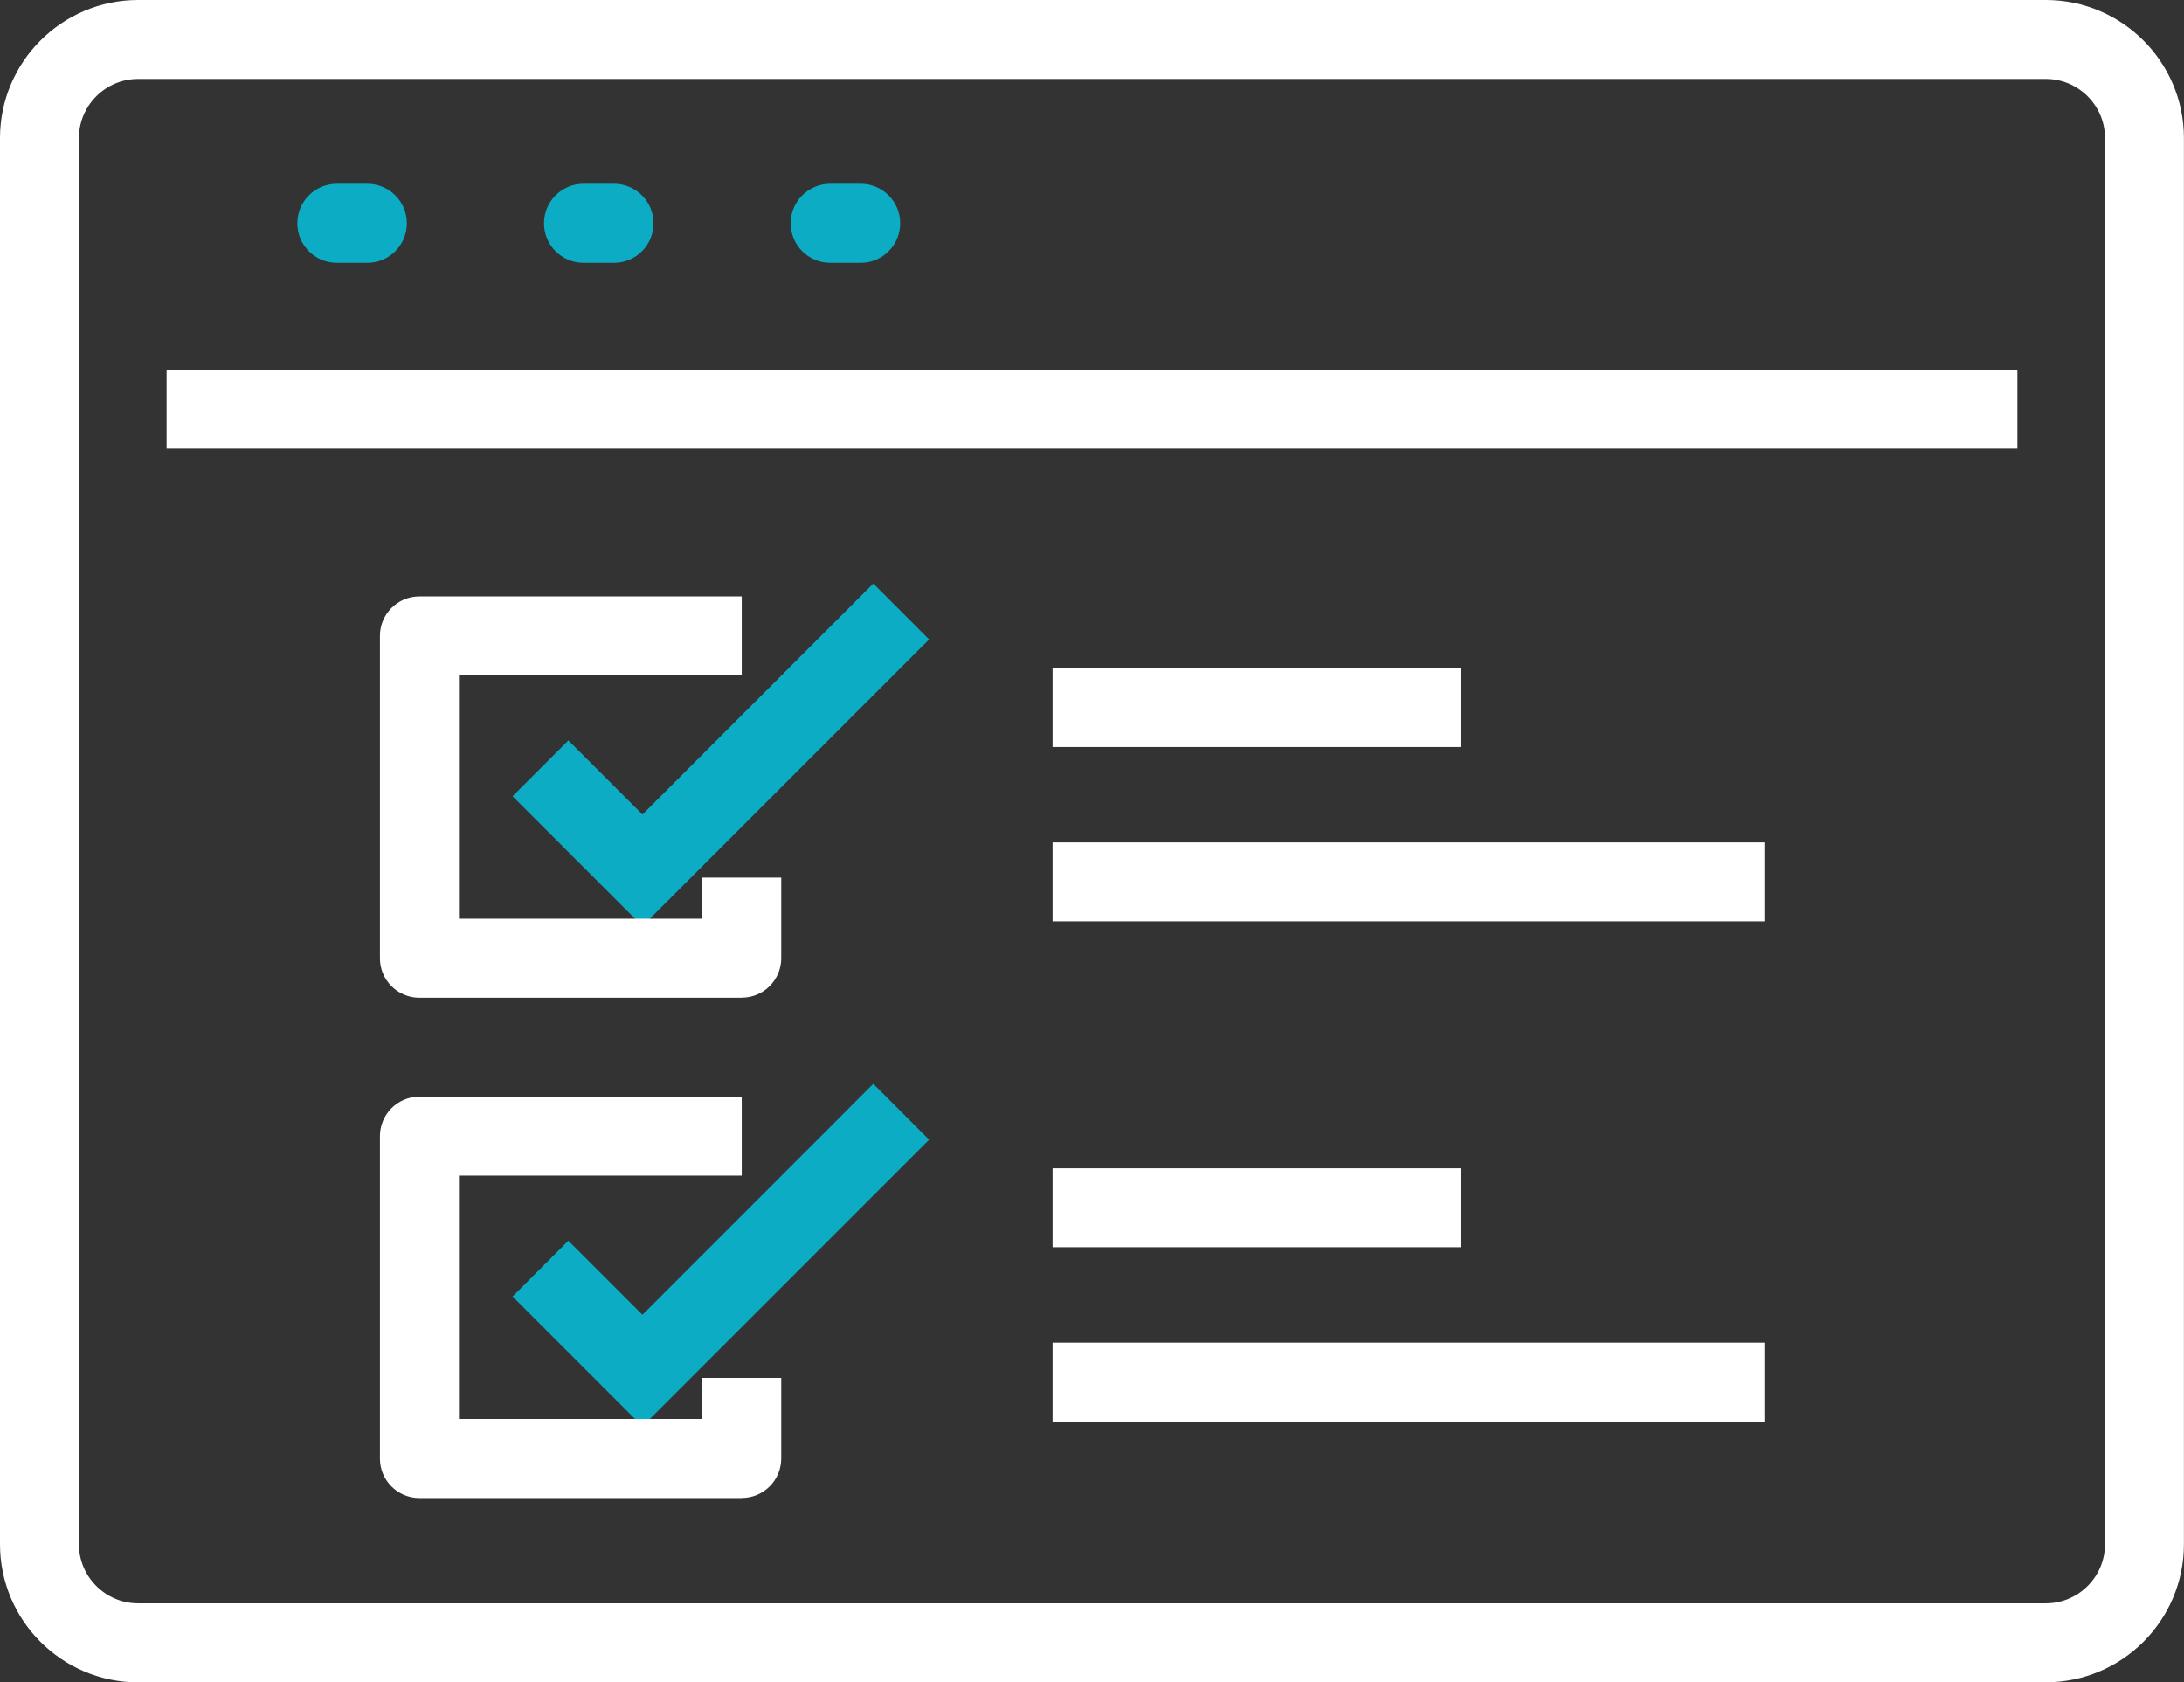 <?xml version="1.0" encoding="UTF-8"?><svg id="Livello_1" xmlns="http://www.w3.org/2000/svg" viewBox="0 0 284.2 218.88"><rect x="0" y="0" width="284.2" height="218.88" fill="#333333" stroke="none"/><defs><style>.cls-1{fill:#0cadc4;}.cls-1,.cls-2{stroke-width:0px;}.cls-2{fill:#fff;}</style></defs><path class="cls-2" d="m266.22,218.88H17.97c-9.91,0-17.97-8.06-17.97-17.97V17.97C0,8.06,8.06,0,17.97,0h248.25c9.91,0,17.97,8.06,17.97,17.97v182.93c0,9.91-8.06,17.97-17.97,17.97ZM17.97,10.27c-4.25,0-7.7,3.46-7.7,7.7v182.93c0,4.25,3.46,7.7,7.7,7.7h248.25c4.25,0,7.7-3.46,7.7-7.7V17.97c0-4.25-3.46-7.7-7.7-7.7H17.97Z"/><rect class="cls-2" x="21.68" y="48.09" width="240.84" height="10.27"/><path class="cls-1" d="m47.8,34.19h-3.97c-2.84,0-5.14-2.3-5.14-5.14s2.3-5.14,5.14-5.14h3.97c2.84,0,5.14,2.3,5.14,5.14s-2.3,5.14-5.14,5.14Z"/><path class="cls-1" d="m79.9,34.19h-3.97c-2.84,0-5.14-2.3-5.14-5.14s2.3-5.14,5.14-5.14h3.97c2.84,0,5.14,2.3,5.14,5.14s-2.3,5.14-5.14,5.14Z"/><path class="cls-1" d="m112,34.19h-3.97c-2.84,0-5.14-2.3-5.14-5.14s2.3-5.14,5.14-5.14h3.97c2.84,0,5.14,2.3,5.14,5.14s-2.3,5.14-5.14,5.14Z"/><polygon class="cls-1" points="83.6 120.49 66.7 103.59 73.96 96.33 83.6 105.97 113.64 75.92 120.9 83.19 83.6 120.49"/><path class="cls-2" d="m96.52,129.81h-41.94c-2.84,0-5.14-2.3-5.14-5.14v-41.94c0-2.84,2.3-5.14,5.14-5.14h41.94v10.27h-36.8v31.67h31.67v-5.35h10.27v10.48c0,2.84-2.3,5.14-5.14,5.14Z"/><rect class="cls-2" x="136.97" y="86.92" width="53.1" height="10.27"/><rect class="cls-2" x="136.97" y="109.6" width="92.64" height="10.27"/><polygon class="cls-1" points="83.6 185.58 66.7 168.68 73.96 161.42 83.6 171.06 113.64 141.01 120.9 148.28 83.6 185.58"/><path class="cls-2" d="m96.52,194.9h-41.94c-2.84,0-5.14-2.3-5.14-5.14v-41.94c0-2.84,2.3-5.14,5.14-5.14h41.94v10.27h-36.8v31.67h31.67v-5.35h10.27v10.48c0,2.84-2.3,5.14-5.14,5.14Z"/><rect class="cls-2" x="136.97" y="152" width="53.1" height="10.27"/><rect class="cls-2" x="136.97" y="174.69" width="92.64" height="10.27"/></svg>